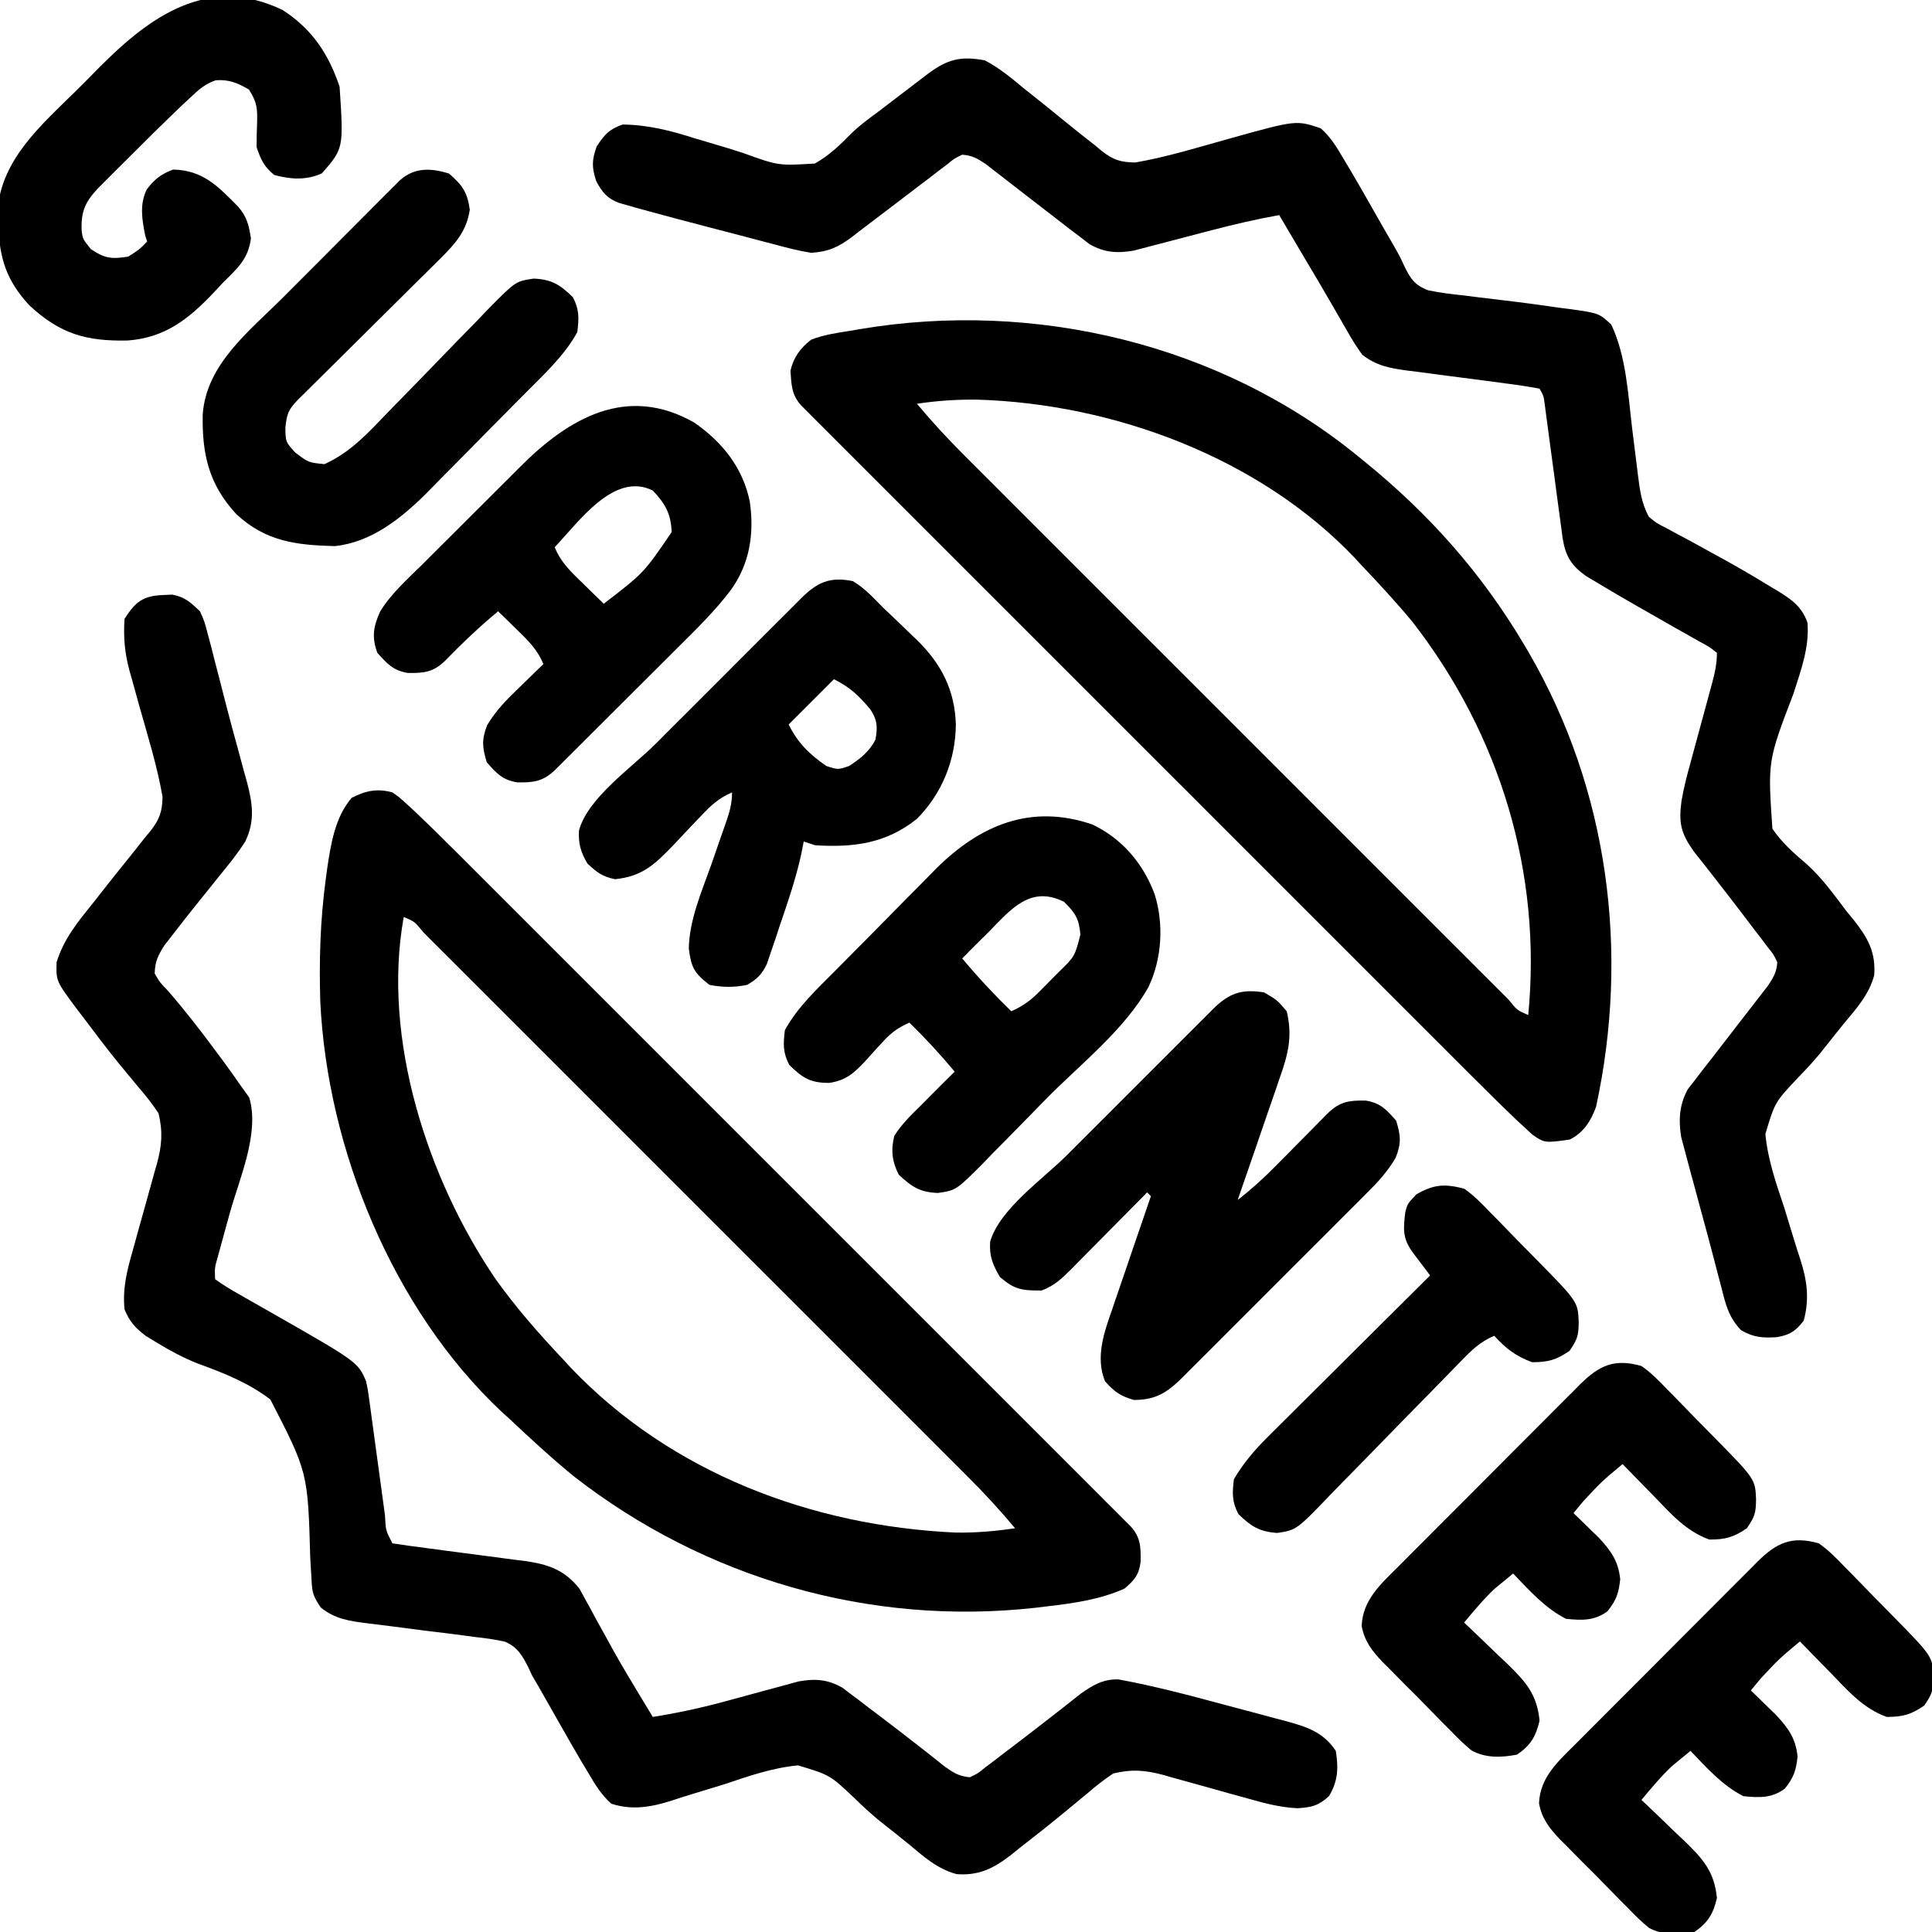 <svg height="512" width="512" xmlns="http://www.w3.org/2000/svg" version="1.1">
<path transform="translate(43.312,157.688)" fill="#000000" d="M0 0 C0.759 -0.037 1.519 -0.075 2.301 -0.113 C5.674 0.488 7.211 1.972 9.688 4.312 C10.894 7.048 10.894 7.048 11.715 10.203 C12.03 11.377 12.344 12.55 12.668 13.759 C12.984 15.014 13.3 16.269 13.625 17.562 C13.963 18.864 14.303 20.165 14.644 21.466 C15.336 24.118 16.017 26.772 16.69 29.429 C17.615 33.061 18.604 36.673 19.605 40.285 C20.176 42.398 20.745 44.511 21.312 46.625 C21.584 47.589 21.856 48.553 22.136 49.546 C23.629 55.296 24.316 59.832 21.688 65.312 C19.715 68.418 17.467 71.23 15.125 74.062 C13.859 75.644 12.593 77.226 11.328 78.809 C10.709 79.574 10.089 80.34 9.451 81.128 C7.053 84.099 4.701 87.098 2.375 90.125 C1.678 91.018 0.98 91.912 0.262 92.832 C-1.435 95.506 -2.252 97.14 -2.312 100.312 C-0.943 102.676 -0.943 102.676 1.25 104.938 C5.776 110.162 9.959 115.562 14.062 121.125 C14.669 121.937 15.276 122.75 15.901 123.586 C17.535 125.804 19.118 128.049 20.688 130.312 C21.36 131.244 22.033 132.176 22.727 133.137 C25.579 142.563 20.143 154.575 17.562 163.875 C17.003 165.903 16.444 167.931 15.891 169.96 C15.395 171.777 14.893 173.593 14.39 175.408 C13.57 178.301 13.57 178.301 13.688 181.312 C15.677 182.739 17.586 183.928 19.715 185.113 C20.337 185.472 20.96 185.831 21.601 186.201 C23.603 187.353 25.613 188.489 27.625 189.625 C51.483 203.227 51.483 203.227 53.688 208.312 C54.149 210.381 54.149 210.381 54.449 212.606 C54.625 213.862 54.625 213.862 54.803 215.144 C54.921 216.039 55.039 216.933 55.16 217.855 C55.288 218.78 55.416 219.704 55.548 220.656 C55.955 223.603 56.353 226.551 56.75 229.5 C57.151 232.459 57.554 235.418 57.963 238.376 C58.216 240.216 58.466 242.057 58.711 243.898 C58.915 247.936 58.915 247.936 60.688 251.312 C63.711 251.781 66.727 252.197 69.762 252.582 C71.645 252.833 73.529 253.085 75.412 253.338 C78.389 253.733 81.366 254.124 84.345 254.502 C87.215 254.869 90.082 255.255 92.949 255.645 C93.834 255.752 94.718 255.859 95.63 255.97 C101.788 256.828 106.382 258.298 110.327 263.456 C110.948 264.601 110.948 264.601 111.582 265.77 C112.059 266.628 112.535 267.487 113.026 268.372 C113.513 269.281 113.999 270.189 114.5 271.125 C115.542 273.011 116.585 274.897 117.629 276.781 C118.141 277.713 118.653 278.645 119.18 279.605 C121.347 283.498 123.628 287.316 125.938 291.125 C126.32 291.758 126.703 292.392 127.097 293.044 C127.958 294.468 128.823 295.891 129.688 297.312 C135.996 296.323 142.167 294.993 148.332 293.332 C149.328 293.065 149.328 293.065 150.344 292.792 C153.097 292.051 155.848 291.306 158.594 290.545 C160.629 289.984 162.668 289.438 164.707 288.895 C165.904 288.567 167.102 288.239 168.335 287.902 C172.756 287.125 175.96 287.347 179.906 289.552 C180.588 290.07 181.27 290.588 181.973 291.121 C182.745 291.699 183.517 292.277 184.312 292.872 C185.117 293.492 185.921 294.112 186.75 294.75 C187.585 295.378 188.419 296.006 189.28 296.653 C193.108 299.542 196.903 302.473 200.68 305.43 C201.269 305.889 201.858 306.349 202.465 306.823 C204.024 308.046 205.573 309.282 207.121 310.52 C209.566 312.227 210.78 313.001 213.688 313.312 C215.775 312.326 215.775 312.326 217.777 310.699 C218.556 310.115 219.334 309.531 220.136 308.929 C221.368 307.974 221.368 307.974 222.625 307 C223.469 306.362 224.314 305.724 225.184 305.067 C229.033 302.152 232.847 299.193 236.652 296.223 C237.236 295.769 237.819 295.315 238.42 294.847 C239.962 293.641 241.493 292.423 243.023 291.203 C246.283 288.89 248.99 287.276 253.065 287.364 C262.444 289.092 271.633 291.513 280.835 293.998 C283.641 294.754 286.45 295.496 289.26 296.236 C291.058 296.718 292.855 297.2 294.652 297.684 C295.902 298.012 295.902 298.012 297.178 298.347 C302.853 299.897 307.291 301.218 310.688 306.312 C311.422 310.873 311.28 314.332 308.875 318.312 C306.087 320.861 304.293 321.274 300.547 321.514 C296.08 321.281 292.217 320.318 287.938 319.09 C286.26 318.629 284.583 318.169 282.906 317.709 C280.292 316.98 277.678 316.247 275.066 315.51 C272.526 314.796 269.982 314.098 267.438 313.402 C266.278 313.066 266.278 313.066 265.095 312.724 C260.298 311.421 256.629 311.108 251.688 312.312 C249.237 313.97 247.146 315.572 244.938 317.5 C243.628 318.585 242.317 319.667 241.004 320.746 C239.964 321.608 239.964 321.608 238.903 322.488 C234.945 325.748 230.936 328.931 226.875 332.062 C226.112 332.683 225.348 333.303 224.562 333.942 C219.91 337.489 216.165 339.396 210.221 338.979 C205.161 337.647 201.507 334.37 197.562 331.062 C194.962 328.968 192.359 326.88 189.73 324.822 C187.421 322.918 185.339 321.008 183.214 318.919 C176.616 312.689 176.616 312.689 168.164 310.155 C161.436 310.789 155.12 312.975 148.75 315.125 C145.888 316.02 143.021 316.893 140.149 317.752 C138.376 318.289 136.609 318.851 134.853 319.441 C129.414 321.183 124.254 322.137 118.688 320.312 C116.078 317.96 114.452 315.338 112.688 312.312 C111.804 310.845 111.804 310.845 110.902 309.348 C108.936 306.024 107.025 302.674 105.125 299.312 C103.833 297.041 102.54 294.77 101.246 292.5 C100.682 291.504 100.118 290.507 99.537 289.48 C98.927 288.435 98.316 287.39 97.688 286.312 C97.208 285.279 97.208 285.279 96.718 284.225 C95.088 281.034 93.872 278.824 90.503 277.37 C87.772 276.764 85.095 276.401 82.312 276.105 C81.31 275.969 80.308 275.832 79.276 275.691 C76.083 275.26 72.887 274.878 69.688 274.5 C66.49 274.096 63.294 273.682 60.099 273.256 C58.114 272.994 56.128 272.746 54.139 272.514 C49.367 271.912 45.549 271.421 41.688 268.312 C39.643 265.245 39.419 264.407 39.246 260.911 C39.192 260.022 39.138 259.132 39.083 258.216 C39.026 257.254 38.969 256.292 38.91 255.301 C38.279 232.502 38.279 232.502 28.346 213.202 C22.574 208.779 15.973 206.153 9.167 203.696 C5.375 202.188 1.988 200.39 -1.492 198.277 C-2.539 197.643 -3.585 197.009 -4.664 196.355 C-7.54 194.137 -8.902 192.652 -10.312 189.312 C-10.874 183.692 -9.623 178.904 -8.09 173.562 C-7.629 171.885 -7.169 170.208 -6.709 168.531 C-5.98 165.917 -5.247 163.303 -4.51 160.691 C-3.796 158.151 -3.098 155.607 -2.402 153.062 C-2.178 152.289 -1.955 151.516 -1.724 150.72 C-0.421 145.923 -0.108 142.254 -1.312 137.312 C-2.97 134.862 -4.571 132.771 -6.5 130.562 C-7.586 129.259 -8.67 127.953 -9.75 126.645 C-10.325 125.952 -10.9 125.259 -11.492 124.545 C-14.768 120.527 -17.893 116.399 -21 112.25 C-21.918 111.055 -21.918 111.055 -22.854 109.835 C-28.455 102.32 -28.455 102.32 -28.312 97.312 C-26.424 91.188 -22.801 86.749 -18.812 81.812 C-17.56 80.221 -16.309 78.628 -15.059 77.035 C-13.24 74.734 -11.416 72.44 -9.567 70.164 C-7.981 68.209 -6.426 66.232 -4.875 64.25 C-4.397 63.68 -3.919 63.11 -3.426 62.523 C-0.999 59.373 -0.315 57.433 -0.242 53.445 C-1.684 45.166 -4.249 37.032 -6.522 28.948 C-7.15 26.706 -7.765 24.461 -8.379 22.215 C-8.573 21.541 -8.766 20.866 -8.966 20.172 C-10.273 15.361 -10.631 11.25 -10.312 6.312 C-7.391 1.736 -5.342 0.171 0 0 Z"></path>
<path transform="translate(261,16)" fill="#000000" d="M0 0 C3.784 1.982 6.922 4.577 10.188 7.312 C12.03 8.776 13.872 10.24 15.715 11.703 C17.478 13.133 19.24 14.565 21 16 C23.727 18.219 26.475 20.404 29.25 22.562 C29.808 23.033 30.367 23.503 30.942 23.988 C34.027 26.375 35.917 26.999 39.828 27.066 C48.279 25.612 56.608 23.022 64.862 20.715 C82.496 15.81 82.496 15.81 89 18 C91.627 20.312 93.246 22.993 95 26 C95.589 26.978 96.179 27.957 96.786 28.965 C98.751 32.288 100.663 35.638 102.562 39 C104.47 42.355 106.38 45.707 108.325 49.04 C110 52 110 52 111.154 54.512 C112.806 57.88 113.912 59.592 117.499 60.936 C120.688 61.595 123.823 61.988 127.062 62.312 C128.213 62.459 129.364 62.605 130.55 62.756 C132.899 63.054 135.251 63.338 137.604 63.607 C142.519 64.176 147.415 64.857 152.312 65.562 C153.123 65.665 153.933 65.768 154.768 65.874 C162.715 66.978 162.715 66.978 166 70 C170.021 78.556 170.428 88.46 171.562 97.75 C171.874 100.278 172.188 102.805 172.51 105.332 C172.709 106.895 172.902 108.459 173.088 110.023 C173.586 113.945 174.052 117.529 176 121 C178.084 122.693 178.084 122.693 180.664 123.98 C181.614 124.5 182.565 125.019 183.544 125.555 C184.561 126.094 185.577 126.632 186.625 127.188 C188.718 128.335 190.809 129.484 192.898 130.637 C194.449 131.486 194.449 131.486 196.03 132.353 C200.161 134.644 204.224 137.03 208.25 139.5 C208.898 139.884 209.546 140.269 210.213 140.665 C213.946 142.977 216.506 144.816 218 149 C218.549 155.559 216.225 161.759 214.258 167.91 C207.466 185.667 207.466 185.667 208.707 203.633 C211.244 207.317 214.441 210.191 217.853 213.057 C221.896 216.715 225.037 221.101 228.312 225.438 C229.307 226.646 229.307 226.646 230.322 227.88 C234.02 232.6 236.141 236.369 235.682 242.48 C234.316 247.525 231.056 251.182 227.75 255.125 C225.655 257.725 223.568 260.329 221.509 262.958 C219.605 265.266 217.696 267.348 215.606 269.474 C209.377 276.072 209.377 276.072 206.843 284.524 C207.476 291.251 209.662 297.568 211.812 303.938 C212.707 306.799 213.58 309.666 214.439 312.539 C214.977 314.312 215.538 316.078 216.128 317.835 C217.911 323.398 218.555 328.277 217 334 C214.817 336.797 213.34 337.769 209.844 338.371 C206.001 338.582 203.81 338.46 200.395 336.52 C197.103 333.057 196.334 329.752 195.188 325.188 C194.95 324.294 194.712 323.401 194.467 322.48 C193.934 320.467 193.409 318.451 192.892 316.434 C192.077 313.297 191.232 310.171 190.374 307.046 C189.613 304.266 188.865 301.482 188.12 298.698 C187.751 297.324 187.377 295.952 187.001 294.58 C186.468 292.633 185.954 290.68 185.441 288.727 C185.139 287.598 184.837 286.47 184.526 285.307 C183.799 280.737 184.046 276.746 186.285 272.648 C186.872 271.898 187.458 271.148 188.062 270.375 C188.766 269.453 189.47 268.532 190.195 267.582 C191.13 266.388 192.065 265.194 193 264 C195.084 261.313 197.162 258.622 199.234 255.926 C200.691 254.032 202.156 252.144 203.627 250.261 C204.306 249.382 204.984 248.503 205.684 247.598 C206.298 246.809 206.912 246.02 207.545 245.207 C209.002 242.997 209.827 241.639 210 239 C209.014 236.912 209.014 236.912 207.387 234.91 C206.802 234.132 206.218 233.353 205.616 232.551 C204.661 231.319 204.661 231.319 203.688 230.062 C203.05 229.218 202.412 228.374 201.755 227.503 C198.84 223.655 195.881 219.841 192.91 216.035 C192.456 215.452 192.002 214.868 191.534 214.267 C190.329 212.726 189.11 211.195 187.891 209.664 C184.466 204.838 183.809 202.099 184.626 196.191 C185.223 192.694 186.121 189.304 187.066 185.887 C187.265 185.15 187.463 184.414 187.667 183.656 C188.294 181.332 188.928 179.009 189.562 176.688 C190.2 174.348 190.837 172.007 191.468 169.666 C191.86 168.216 192.255 166.767 192.653 165.319 C193.429 162.449 194 159.989 194 157 C191.938 155.384 191.938 155.384 189.207 153.926 C188.19 153.344 187.172 152.763 186.124 152.164 C185.031 151.553 183.938 150.942 182.812 150.312 C180.606 149.052 178.401 147.79 176.195 146.527 C175.127 145.92 174.059 145.313 172.958 144.687 C169.342 142.625 165.749 140.53 162.188 138.375 C160.755 137.52 160.755 137.52 159.293 136.648 C155.39 133.842 153.921 131.438 153.125 126.722 C152.881 124.98 152.65 123.237 152.43 121.492 C152.303 120.57 152.177 119.649 152.046 118.699 C151.644 115.759 151.259 112.817 150.875 109.875 C150.481 106.926 150.083 103.978 149.682 101.03 C149.434 99.196 149.19 97.362 148.951 95.528 C148.841 94.7 148.73 93.872 148.617 93.019 C148.521 92.289 148.426 91.56 148.328 90.808 C148.07 88.907 148.07 88.907 147 87 C143.953 86.428 140.963 85.979 137.891 85.598 C136.003 85.344 134.115 85.091 132.227 84.838 C129.24 84.449 126.254 84.063 123.267 83.68 C120.39 83.308 117.515 82.922 114.641 82.535 C113.751 82.426 112.861 82.316 111.944 82.203 C107.332 81.578 103.77 80.944 100 78 C98.503 75.904 97.245 73.923 96 71.688 C95.231 70.357 94.461 69.026 93.691 67.695 C93.061 66.592 93.061 66.592 92.418 65.466 C89.64 60.636 86.779 55.855 83.938 51.062 C82.8 49.137 81.663 47.211 80.527 45.285 C80.04 44.459 79.553 43.633 79.051 42.781 C78.704 42.194 78.357 41.606 78 41 C72.012 42.076 66.12 43.444 60.234 44.98 C59.547 45.159 58.86 45.337 58.152 45.52 C55.292 46.262 52.431 47.006 49.575 47.767 C47.464 48.328 45.35 48.874 43.234 49.418 C41.989 49.746 40.743 50.073 39.46 50.411 C35.033 51.165 31.671 50.953 27.746 48.715 C26.603 47.835 26.603 47.835 25.438 46.938 C24.507 46.234 23.576 45.53 22.617 44.805 C21.41 43.871 20.205 42.936 19 42 C16.311 39.918 13.62 37.839 10.924 35.766 C9.031 34.308 7.144 32.844 5.261 31.373 C4.382 30.694 3.503 30.016 2.598 29.316 C1.809 28.702 1.02 28.088 0.207 27.455 C-2.001 25.999 -3.364 25.177 -6 25 C-8.055 25.97 -8.055 25.97 -10.02 27.578 C-10.788 28.157 -11.556 28.737 -12.347 29.333 C-13.161 29.966 -13.974 30.598 -14.812 31.25 C-15.653 31.884 -16.493 32.519 -17.358 33.173 C-19.914 35.104 -22.459 37.05 -25 39 C-27.761 41.117 -30.533 43.22 -33.312 45.312 C-33.903 45.774 -34.494 46.235 -35.103 46.71 C-38.805 49.497 -41.393 50.68 -46 51 C-49.277 50.499 -52.441 49.658 -55.641 48.797 C-57.024 48.439 -57.024 48.439 -58.435 48.074 C-61.377 47.311 -64.313 46.53 -67.25 45.75 C-69.209 45.24 -71.169 44.731 -73.129 44.223 C-78.427 42.842 -83.722 41.456 -89 40 C-90.37 39.626 -90.37 39.626 -91.767 39.244 C-92.661 38.989 -93.555 38.735 -94.476 38.474 C-95.282 38.247 -96.089 38.02 -96.92 37.786 C-100.105 36.583 -101.416 34.962 -103 32 C-104.193 28.26 -104.188 26.531 -102.875 22.812 C-100.71 19.564 -99.679 18.331 -96 17 C-89.35 17.069 -83.232 18.613 -76.949 20.637 C-75.265 21.138 -73.579 21.636 -71.893 22.131 C-69.281 22.902 -66.682 23.689 -64.094 24.537 C-54.701 27.929 -54.701 27.929 -45.056 27.335 C-41.339 25.263 -38.402 22.446 -35.442 19.421 C-33.223 17.235 -30.745 15.44 -28.242 13.594 C-27.35 12.913 -26.458 12.232 -25.539 11.531 C-24.66 10.861 -23.781 10.191 -22.875 9.5 C-21.957 8.799 -21.039 8.098 -20.094 7.375 C-19.215 6.705 -18.335 6.034 -17.43 5.344 C-16.648 4.748 -15.867 4.151 -15.062 3.537 C-9.9 -0.311 -6.361 -1.205 0 0 Z"></path>
<path transform="translate(360,121)" fill="#000000" d="M0 0 C0.524 0.424 1.048 0.848 1.588 1.285 C18.723 15.193 32.776 31.003 44 50 C44.374 50.632 44.747 51.264 45.132 51.916 C66.292 88.342 71.861 131.356 62.977 172.301 C61.609 176.08 59.659 179.171 56 181 C49.338 181.919 49.338 181.919 46.109 179.701 C45.49 179.13 44.872 178.558 44.235 177.969 C43.539 177.33 42.844 176.691 42.128 176.033 C38.667 172.727 35.249 169.386 31.87 165.997 C31.092 165.22 30.314 164.444 29.512 163.644 C26.925 161.061 24.342 158.474 21.758 155.887 C19.897 154.027 18.035 152.168 16.173 150.308 C11.655 145.794 7.139 141.277 2.624 136.759 C-1.044 133.089 -4.713 129.42 -8.382 125.751 C-8.906 125.228 -9.429 124.705 -9.968 124.166 C-11.031 123.104 -12.094 122.041 -13.157 120.979 C-23.106 111.033 -33.051 101.083 -42.996 91.133 C-51.533 82.592 -60.073 74.053 -68.615 65.516 C-78.54 55.596 -88.463 45.675 -98.384 35.751 C-99.441 34.694 -100.498 33.637 -101.554 32.58 C-102.074 32.06 -102.594 31.539 -103.13 31.004 C-106.798 27.335 -110.467 23.667 -114.137 20 C-119.068 15.071 -123.997 10.141 -128.923 5.208 C-130.736 3.394 -132.55 1.581 -134.365 -0.232 C-136.831 -2.696 -139.295 -5.163 -141.758 -7.631 C-142.485 -8.356 -143.212 -9.081 -143.961 -9.828 C-144.617 -10.486 -145.272 -11.144 -145.948 -11.822 C-146.517 -12.391 -147.086 -12.961 -147.673 -13.548 C-150.252 -16.371 -150.245 -19.006 -150.523 -22.734 C-149.686 -26.36 -147.895 -28.774 -145 -31 C-141.672 -32.256 -138.322 -32.791 -134.812 -33.312 C-133.917 -33.468 -133.022 -33.623 -132.1 -33.783 C-85.833 -41.567 -36.542 -29.902 0 0 Z M-117 -14 C-113 -9.206 -108.823 -4.679 -104.401 -0.274 C-103.763 0.365 -103.126 1.004 -102.469 1.662 C-100.351 3.785 -98.228 5.904 -96.106 8.023 C-94.58 9.551 -93.053 11.079 -91.527 12.608 C-87.396 16.744 -83.261 20.877 -79.126 25.009 C-74.799 29.333 -70.475 33.659 -66.15 37.985 C-58.895 45.242 -51.638 52.497 -44.379 59.751 C-35.976 68.149 -27.576 76.55 -19.178 84.954 C-11.971 92.166 -4.761 99.376 2.45 106.585 C6.758 110.892 11.066 115.199 15.372 119.509 C19.414 123.553 23.458 127.595 27.504 131.636 C28.993 133.123 30.481 134.612 31.968 136.101 C33.989 138.124 36.012 140.144 38.036 142.163 C38.632 142.761 39.228 143.359 39.842 143.976 C42.059 146.728 42.059 146.728 45 148 C48.654 110.322 37.548 73.727 14.355 43.844 C10.1 38.706 5.598 33.831 1 29 C0.111 28.031 0.111 28.031 -0.797 27.043 C-26.09 0.31 -64.812 -13.996 -100.969 -15.09 C-106.411 -15.157 -111.619 -14.812 -117 -14 Z"></path>
<path transform="translate(104,210)" fill="#000000" d="M0 0 C1.873 1.317 1.873 1.317 3.754 3.043 C4.451 3.68 5.147 4.317 5.866 4.974 C9.337 8.269 12.751 11.614 16.13 15.003 C16.908 15.78 17.686 16.556 18.488 17.356 C21.075 19.939 23.658 22.526 26.242 25.113 C28.103 26.973 29.965 28.832 31.827 30.692 C36.345 35.206 40.861 39.723 45.376 44.241 C49.044 47.911 52.713 51.58 56.382 55.249 C56.906 55.772 57.429 56.295 57.968 56.834 C59.031 57.896 60.094 58.959 61.157 60.021 C71.106 69.967 81.051 79.917 90.996 89.867 C99.533 98.408 108.073 106.947 116.615 115.484 C126.54 125.404 136.463 135.325 146.384 145.249 C147.441 146.306 148.498 147.363 149.554 148.42 C150.074 148.94 150.594 149.461 151.13 149.996 C154.798 153.665 158.467 157.333 162.137 161 C167.068 165.929 171.997 170.859 176.923 175.792 C178.736 177.606 180.55 179.419 182.365 181.232 C184.831 183.696 187.295 186.163 189.758 188.631 C190.485 189.356 191.212 190.081 191.961 190.828 C192.617 191.486 193.272 192.144 193.948 192.822 C194.517 193.391 195.086 193.961 195.673 194.548 C198.307 197.431 198.349 200.132 198.266 203.969 C197.817 207.396 196.605 208.776 194 211 C187.506 213.894 180.628 214.86 173.625 215.688 C172.574 215.813 171.524 215.939 170.441 216.069 C126.599 220.975 82.799 208.32 48 181.188 C42.11 176.367 36.543 171.211 31 166 C30.313 165.379 29.626 164.757 28.918 164.117 C0.079 137.039 -17.248 94.518 -19.124 55.41 C-19.448 44.565 -19.136 33.883 -17.688 23.125 C-17.57 22.241 -17.452 21.357 -17.331 20.446 C-16.339 13.787 -15.275 6.665 -10.812 1.438 C-7.083 -0.469 -4.027 -1.111 0 0 Z M3 33 C-2.848 65.164 9.303 102.444 27.275 128.875 C32.617 136.379 38.681 143.309 45 150 C45.733 150.798 46.467 151.596 47.223 152.418 C73.894 180.425 111.277 194.427 149.363 196.152 C154.659 196.218 159.765 195.79 165 195 C161 190.206 156.823 185.679 152.401 181.274 C151.763 180.635 151.126 179.996 150.469 179.338 C148.351 177.215 146.228 175.096 144.106 172.977 C142.58 171.449 141.053 169.921 139.527 168.392 C135.396 164.256 131.261 160.123 127.126 155.991 C122.799 151.667 118.475 147.341 114.15 143.015 C106.895 135.758 99.638 128.503 92.379 121.249 C83.976 112.851 75.576 104.45 67.178 96.046 C59.971 88.834 52.761 81.624 45.55 74.415 C41.242 70.108 36.934 65.801 32.628 61.491 C28.586 57.447 24.542 53.405 20.496 49.364 C19.007 47.877 17.519 46.388 16.032 44.899 C14.011 42.876 11.988 40.856 9.964 38.837 C9.368 38.239 8.772 37.641 8.158 37.024 C5.941 34.272 5.941 34.272 3 33 Z"></path>
<path transform="translate(335,263)" fill="#000000" d="M0 0 C3.438 2 3.438 2 6 5 C7.609 11.783 6.33 16.501 4.035 22.969 C3.723 23.89 3.411 24.811 3.089 25.759 C2.096 28.679 1.08 31.589 0.062 34.5 C-0.618 36.486 -1.297 38.473 -1.975 40.461 C-3.632 45.313 -5.311 50.158 -7 55 C-3.409 52.224 -0.175 49.281 3.012 46.051 C3.934 45.121 4.856 44.191 5.807 43.232 C6.767 42.259 7.728 41.286 8.688 40.312 C10.584 38.389 12.485 36.469 14.387 34.551 C15.224 33.702 16.062 32.853 16.925 31.978 C20.112 28.941 22.477 28.588 26.895 28.66 C30.831 29.296 32.384 31.002 35 34 C36.216 37.933 36.397 40.017 34.851 43.844 C32.757 47.415 30.243 50.178 27.323 53.065 C26.755 53.639 26.187 54.212 25.602 54.802 C23.734 56.683 21.856 58.553 19.977 60.422 C18.67 61.731 17.363 63.04 16.057 64.35 C13.323 67.088 10.584 69.821 7.841 72.55 C4.328 76.046 0.829 79.555 -2.667 83.069 C-5.36 85.773 -8.061 88.47 -10.764 91.165 C-12.057 92.456 -13.348 93.75 -14.636 95.045 C-16.438 96.855 -18.25 98.655 -20.064 100.452 C-20.593 100.987 -21.122 101.522 -21.667 102.074 C-25.757 106.094 -28.732 108 -34.5 108 C-38.057 106.984 -39.715 105.826 -42.152 103.059 C-44.805 96.617 -42.326 89.881 -40.156 83.688 C-39.868 82.833 -39.579 81.979 -39.282 81.099 C-38.366 78.395 -37.433 75.698 -36.5 73 C-35.873 71.158 -35.246 69.315 -34.621 67.473 C-33.093 62.977 -31.551 58.487 -30 54 C-30.33 53.67 -30.66 53.34 -31 53 C-31.706 53.717 -32.412 54.433 -33.14 55.171 C-35.766 57.834 -38.399 60.49 -41.034 63.144 C-42.173 64.293 -43.309 65.443 -44.444 66.595 C-46.078 68.253 -47.718 69.904 -49.359 71.555 C-49.864 72.069 -50.368 72.584 -50.888 73.114 C-53.399 75.626 -55.611 77.819 -59 79 C-64.164 79 -66.037 78.822 -70 75.438 C-71.914 72.147 -72.881 69.876 -72.594 66.037 C-70.08 57.419 -58.666 49.521 -52.355 43.223 C-51.137 42.004 -49.919 40.784 -48.701 39.565 C-46.163 37.026 -43.624 34.489 -41.083 31.953 C-37.824 28.699 -34.569 25.441 -31.315 22.181 C-28.807 19.67 -26.298 17.161 -23.787 14.653 C-22.585 13.452 -21.384 12.25 -20.183 11.047 C-18.513 9.374 -16.839 7.704 -15.165 6.035 C-14.669 5.537 -14.173 5.039 -13.661 4.526 C-9.361 0.253 -6.111 -0.975 0 0 Z"></path>
<path transform="translate(226,154)" fill="#000000" d="M0 0 C3.125 1.845 5.468 4.423 8 7 C9.156 8.103 10.316 9.203 11.477 10.301 C12.736 11.512 13.994 12.724 15.25 13.938 C15.853 14.51 16.456 15.083 17.077 15.672 C23.514 22.03 27.057 28.948 27.312 38.062 C27.199 47.507 23.668 56.256 17 63 C8.816 69.534 0.244 70.644 -10 70 C-10.99 69.67 -11.98 69.34 -13 69 C-13.24 70.209 -13.48 71.418 -13.727 72.664 C-15.15 79.052 -17.256 85.19 -19.375 91.375 C-19.762 92.549 -20.148 93.724 -20.547 94.934 C-20.931 96.056 -21.315 97.179 -21.711 98.336 C-22.054 99.352 -22.398 100.368 -22.751 101.416 C-24.133 104.275 -25.285 105.407 -28 107 C-31.427 107.719 -34.564 107.666 -38 107 C-42.051 103.84 -42.825 102.396 -43.461 97.332 C-43.297 89.656 -40.035 82.288 -37.5 75.125 C-36.711 72.864 -35.926 70.601 -35.146 68.337 C-34.662 66.936 -34.173 65.537 -33.677 64.14 C-32.681 61.283 -32 59.052 -32 56 C-35.53 57.491 -37.658 59.498 -40.266 62.281 C-41.478 63.544 -41.478 63.544 -42.715 64.832 C-44.398 66.603 -46.072 68.382 -47.738 70.168 C-52.631 75.231 -55.886 78.259 -63 79 C-66.39 78.307 -67.768 77.213 -70.312 74.875 C-72.085 71.854 -72.773 69.595 -72.559 66.072 C-70.242 57.482 -58.608 49.463 -52.355 43.223 C-51.137 42.004 -49.919 40.784 -48.701 39.565 C-46.163 37.026 -43.624 34.489 -41.083 31.953 C-37.824 28.699 -34.569 25.441 -31.315 22.181 C-28.807 19.67 -26.298 17.161 -23.787 14.653 C-22.585 13.452 -21.384 12.25 -20.183 11.047 C-18.513 9.374 -16.839 7.704 -15.165 6.035 C-14.669 5.537 -14.173 5.039 -13.661 4.526 C-9.424 0.314 -6.052 -1.232 0 0 Z M-5 26 C-8.96 29.96 -12.92 33.92 -17 38 C-14.529 42.942 -11.528 45.88 -7 49 C-3.912 50.001 -3.912 50.001 -1 49 C1.909 47.133 4.427 45.147 6 42 C6.634 38.673 6.493 36.729 4.578 33.898 C1.508 30.29 -0.69 28.155 -5 26 Z"></path>
<path transform="translate(184,112)" fill="#000000" d="M0 0 C7.477 5.191 12.892 11.979 14.719 21.008 C15.918 29.501 14.688 37.487 9.57 44.506 C5.4 49.985 0.519 54.75 -4.359 59.59 C-5.355 60.585 -6.351 61.58 -7.346 62.575 C-9.417 64.645 -11.492 66.711 -13.569 68.775 C-16.233 71.421 -18.89 74.075 -21.545 76.731 C-23.593 78.779 -25.644 80.824 -27.696 82.868 C-28.677 83.847 -29.658 84.826 -30.638 85.805 C-32.002 87.167 -33.37 88.525 -34.737 89.883 C-35.514 90.656 -36.291 91.429 -37.091 92.225 C-40.192 95.108 -42.66 95.409 -46.895 95.34 C-50.831 94.704 -52.384 92.998 -55 90 C-56.2 86.117 -56.39 84.004 -54.914 80.207 C-52.536 76.223 -49.646 73.317 -46.312 70.125 C-45.403 69.236 -45.403 69.236 -44.475 68.328 C-42.99 66.878 -41.496 65.438 -40 64 C-41.587 60.097 -44.134 57.665 -47.125 54.75 C-48.035 53.858 -48.945 52.966 -49.883 52.047 C-50.581 51.371 -51.28 50.696 -52 50 C-56.982 54.134 -61.567 58.505 -66.082 63.145 C-69.163 66.125 -71.612 66.406 -75.895 66.344 C-79.785 65.709 -81.392 63.927 -84 61 C-85.525 56.874 -85.064 54.064 -83.272 50.088 C-80.364 45.314 -76.1 41.553 -72.145 37.648 C-71.158 36.662 -70.173 35.675 -69.188 34.688 C-67.127 32.626 -65.06 30.57 -62.987 28.521 C-60.347 25.909 -57.723 23.282 -55.103 20.65 C-53.071 18.611 -51.032 16.579 -48.99 14.55 C-48.021 13.585 -47.053 12.618 -46.088 11.649 C-33.215 -1.252 -17.79 -10.17 0 0 Z M-37 33 C-35.39 37.074 -32.462 39.765 -29.375 42.75 C-28.859 43.257 -28.344 43.763 -27.812 44.285 C-26.546 45.528 -25.274 46.765 -24 48 C-13.354 39.806 -13.354 39.806 -6 29 C-6.208 24.122 -7.677 21.524 -11 18 C-21.311 12.845 -30.765 26.535 -37 33 Z"></path>
<path transform="translate(289.5,218.5)" fill="#000000" d="M0 0 C7.907 3.78 13.467 10.345 16.5 18.5 C18.976 26.43 18.419 35.62 14.852 43.085 C8.582 54.287 -2.988 63.356 -11.96 72.42 C-13.953 74.435 -15.935 76.46 -17.909 78.492 C-20.773 81.441 -23.664 84.36 -26.559 87.277 C-27.436 88.188 -28.313 89.098 -29.217 90.036 C-36.138 96.934 -36.138 96.934 -40.946 97.651 C-45.783 97.446 -47.859 96.028 -51.312 92.812 C-53.109 89.314 -53.443 86.263 -52.5 82.5 C-50.557 79.431 -48.095 77.025 -45.5 74.5 C-44.685 73.674 -43.871 72.847 -43.031 71.996 C-40.871 69.812 -38.694 67.649 -36.5 65.5 C-40.305 60.94 -44.25 56.649 -48.5 52.5 C-51.41 53.802 -53.33 55.134 -55.453 57.504 C-55.991 58.079 -56.528 58.655 -57.082 59.248 C-58.189 60.452 -59.285 61.666 -60.371 62.889 C-63.315 66.004 -65.42 67.849 -69.746 68.477 C-74.777 68.508 -76.791 67.15 -80.312 63.75 C-82.052 60.453 -81.944 58.179 -81.5 54.5 C-78.081 48.271 -72.87 43.51 -67.906 38.5 C-67.439 38.028 -66.973 37.555 -66.492 37.068 C-64.019 34.566 -61.542 32.07 -59.059 29.578 C-56.521 27.03 -54.003 24.464 -51.489 21.893 C-49.529 19.895 -47.556 17.912 -45.579 15.932 C-44.198 14.542 -42.831 13.138 -41.465 11.734 C-29.713 0.063 -16.26 -5.553 0 0 Z M-27.5 28.5 C-28.223 29.212 -28.946 29.923 -29.691 30.656 C-31.312 32.254 -32.914 33.867 -34.5 35.5 C-30.384 40.419 -26.096 45.026 -21.5 49.5 C-18.603 48.189 -16.537 46.785 -14.301 44.531 C-13.447 43.675 -13.447 43.675 -12.576 42.801 C-11.994 42.207 -11.412 41.612 -10.812 41 C-10.219 40.406 -9.625 39.811 -9.014 39.199 C-4.663 34.966 -4.663 34.966 -3.188 29.188 C-3.549 24.925 -4.52 23.48 -7.5 20.5 C-16.413 16.043 -21.604 22.461 -27.5 28.5 Z"></path>
<path transform="translate(119,46)" fill="#000000" d="M0 0 C3.542 3.099 4.844 4.887 5.5 9.562 C4.67 15.266 1.645 18.605 -2.364 22.575 C-3.241 23.449 -4.119 24.323 -5.023 25.224 C-5.976 26.163 -6.929 27.103 -7.883 28.043 C-8.863 29.017 -9.843 29.992 -10.822 30.967 C-13.392 33.523 -15.967 36.074 -18.544 38.623 C-22.677 42.713 -26.803 46.809 -30.926 50.909 C-32.367 52.339 -33.811 53.766 -35.255 55.193 C-36.126 56.058 -36.997 56.922 -37.895 57.813 C-39.051 58.956 -39.051 58.956 -40.23 60.123 C-42.65 62.689 -42.97 63.736 -43.375 67.312 C-43.313 71.107 -43.313 71.107 -40.812 73.875 C-37.267 76.588 -37.267 76.588 -33 77 C-25.972 73.807 -21.26 68.527 -15.973 63.02 C-15.017 62.04 -14.059 61.062 -13.101 60.084 C-9.056 55.958 -5.027 51.816 -1.018 47.655 C1.446 45.1 3.926 42.562 6.418 40.035 C7.813 38.609 9.189 37.164 10.565 35.719 C17.657 28.542 17.657 28.542 22.459 27.827 C27.291 28.063 29.411 29.466 32.812 32.75 C34.552 36.047 34.444 38.321 34 42 C30.581 48.229 25.37 52.99 20.406 58 C19.706 58.709 19.706 58.709 18.992 59.432 C16.519 61.934 14.042 64.43 11.559 66.922 C9.021 69.47 6.503 72.036 3.989 74.607 C2.029 76.605 0.056 78.588 -1.921 80.568 C-3.302 81.958 -4.669 83.362 -6.035 84.766 C-12.688 91.373 -20.636 97.754 -30.32 98.727 C-40.594 98.452 -48.595 97.489 -56.375 90.25 C-63.664 82.372 -65.488 74.35 -65.273 63.801 C-64.315 50.475 -52.891 41.734 -44.016 32.848 C-43.069 31.897 -42.122 30.947 -41.175 29.997 C-39.207 28.023 -37.237 26.051 -35.265 24.08 C-32.739 21.554 -30.22 19.021 -27.703 16.487 C-25.758 14.53 -23.807 12.578 -21.856 10.627 C-20.473 9.243 -19.095 7.853 -17.716 6.464 C-16.878 5.629 -16.04 4.794 -15.177 3.934 C-14.441 3.196 -13.705 2.459 -12.946 1.699 C-9.064 -1.69 -4.723 -1.479 0 0 Z"></path>
<path transform="translate(74.82,2.609)" fill="#000000" d="M0 0 C7.846 5.006 12.285 11.707 15.18 20.391 C16.247 36.721 16.247 36.721 10.492 43.328 C6.381 45.217 2.179 44.931 -2.133 43.766 C-4.87 41.535 -5.657 39.765 -6.82 36.391 C-6.826 34.369 -6.78 32.348 -6.695 30.328 C-6.602 26.162 -6.581 24.779 -8.82 21.141 C-11.825 19.388 -14.087 18.421 -17.608 18.656 C-20.54 19.63 -22.146 21.159 -24.402 23.266 C-25.277 24.08 -26.152 24.895 -27.054 25.735 C-31.697 30.192 -36.279 34.705 -40.82 39.266 C-41.769 40.211 -42.719 41.156 -43.668 42.102 C-44.564 42.999 -45.46 43.896 -46.383 44.82 C-47.591 46.031 -47.591 46.031 -48.824 47.265 C-52.234 50.896 -53.344 53.344 -53.195 58.383 C-52.902 60.707 -52.902 60.707 -50.758 63.391 C-47.058 65.91 -45.217 66.097 -40.82 65.391 C-37.912 63.533 -37.912 63.533 -35.82 61.391 C-35.985 60.896 -36.15 60.401 -36.32 59.891 C-37.17 55.642 -37.895 51.545 -35.914 47.574 C-33.899 44.894 -32.078 43.486 -28.945 42.328 C-21.006 42.487 -16.958 46.827 -11.641 52.234 C-9.332 54.969 -8.872 57.062 -8.32 60.578 C-9.05 66.14 -11.947 68.531 -15.82 72.391 C-17.013 73.673 -17.013 73.673 -18.23 74.98 C-24.873 81.972 -31.071 86.878 -40.957 87.629 C-52.018 87.86 -58.889 85.877 -67.027 78.324 C-73.138 71.735 -75.013 65.748 -75.258 56.891 C-75.318 55.581 -75.379 54.271 -75.441 52.922 C-74.381 39.596 -63.871 30.506 -54.928 21.716 C-52.7 19.52 -50.505 17.294 -48.312 15.062 C-34.873 1.578 -19.553 -9.349 0 0 Z"></path>
<path transform="translate(482,409)" fill="#000000" d="M0 0 C2.63 1.844 4.778 4.054 6.992 6.371 C7.624 7.009 8.255 7.646 8.906 8.303 C10.91 10.334 12.892 12.385 14.875 14.438 C16.23 15.814 17.587 17.19 18.945 18.564 C30.141 29.95 30.141 29.95 30.375 35.312 C30.322 38.942 30.086 39.874 27.938 43 C24.401 45.408 22.274 46 18 46 C11.713 43.745 7.664 39.001 3.125 34.312 C2.341 33.515 1.558 32.718 0.75 31.896 C-1.174 29.938 -3.09 27.972 -5 26 C-10.537 30.609 -10.537 30.609 -15.438 35.875 C-16.178 36.768 -16.178 36.768 -16.934 37.68 C-17.286 38.115 -17.637 38.551 -18 39 C-17.385 39.592 -16.77 40.183 -16.137 40.793 C-15.328 41.583 -14.52 42.373 -13.688 43.188 C-12.887 43.965 -12.086 44.742 -11.262 45.543 C-8.002 49.084 -6.142 51.674 -5.625 56.5 C-6.027 60.249 -6.66 62.074 -9 65 C-12.428 67.571 -15.84 67.43 -20 67 C-25.585 64.148 -29.708 59.488 -34 55 C-35.048 55.846 -36.088 56.703 -37.125 57.562 C-37.705 58.038 -38.285 58.514 -38.883 59.004 C-41.839 61.791 -44.4 64.882 -47 68 C-46.465 68.503 -45.93 69.007 -45.379 69.525 C-42.945 71.834 -40.535 74.167 -38.125 76.5 C-37.283 77.291 -36.441 78.083 -35.574 78.898 C-30.626 83.728 -27.681 87.009 -27 94 C-27.967 98.158 -29.375 100.583 -33 103 C-37.167 103.782 -41.252 103.957 -45.04 101.883 C-47.003 100.266 -48.749 98.56 -50.504 96.719 C-51.153 96.072 -51.803 95.425 -52.472 94.758 C-53.832 93.392 -55.18 92.012 -56.517 90.622 C-58.559 88.504 -60.643 86.435 -62.736 84.367 C-64.057 83.029 -65.376 81.688 -66.691 80.344 C-67.311 79.729 -67.931 79.114 -68.569 78.48 C-71.408 75.483 -73.357 73.031 -74.144 68.916 C-73.888 61.965 -69.026 57.729 -64.301 53.026 C-63.743 52.463 -63.185 51.9 -62.609 51.319 C-60.777 49.473 -58.938 47.635 -57.098 45.797 C-55.815 44.51 -54.532 43.223 -53.25 41.936 C-50.567 39.246 -47.881 36.56 -45.193 33.877 C-41.75 30.44 -38.319 26.992 -34.89 23.54 C-32.247 20.882 -29.597 18.232 -26.945 15.583 C-25.677 14.314 -24.411 13.043 -23.148 11.769 C-21.382 9.991 -19.606 8.222 -17.828 6.456 C-17.31 5.93 -16.792 5.405 -16.258 4.863 C-11.099 -0.222 -7.127 -2.012 0 0 Z"></path>
<path transform="translate(435,362)" fill="#000000" d="M0 0 C2.63 1.844 4.778 4.054 6.992 6.371 C7.624 7.009 8.255 7.646 8.906 8.303 C10.91 10.334 12.892 12.385 14.875 14.438 C16.23 15.814 17.587 17.19 18.945 18.564 C30.141 29.95 30.141 29.95 30.375 35.312 C30.322 38.942 30.086 39.874 27.938 43 C24.401 45.408 22.274 46 18 46 C11.713 43.745 7.664 39.001 3.125 34.312 C2.341 33.515 1.558 32.718 0.75 31.896 C-1.174 29.938 -3.09 27.972 -5 26 C-10.537 30.609 -10.537 30.609 -15.438 35.875 C-16.178 36.768 -16.178 36.768 -16.934 37.68 C-17.286 38.115 -17.637 38.551 -18 39 C-17.385 39.592 -16.77 40.183 -16.137 40.793 C-15.328 41.583 -14.52 42.373 -13.688 43.188 C-12.887 43.965 -12.086 44.742 -11.262 45.543 C-8.002 49.084 -6.142 51.674 -5.625 56.5 C-6.027 60.249 -6.66 62.074 -9 65 C-12.428 67.571 -15.84 67.43 -20 67 C-25.585 64.148 -29.708 59.488 -34 55 C-35.048 55.846 -36.088 56.703 -37.125 57.562 C-37.705 58.038 -38.285 58.514 -38.883 59.004 C-41.839 61.791 -44.4 64.882 -47 68 C-46.465 68.503 -45.93 69.007 -45.379 69.525 C-42.945 71.834 -40.535 74.167 -38.125 76.5 C-37.283 77.291 -36.441 78.083 -35.574 78.898 C-30.626 83.728 -27.681 87.009 -27 94 C-27.967 98.158 -29.375 100.583 -33 103 C-37.167 103.782 -41.252 103.957 -45.04 101.883 C-47.003 100.266 -48.749 98.56 -50.504 96.719 C-51.153 96.072 -51.803 95.425 -52.472 94.758 C-53.832 93.392 -55.18 92.012 -56.517 90.622 C-58.559 88.504 -60.643 86.435 -62.736 84.367 C-64.057 83.029 -65.376 81.688 -66.691 80.344 C-67.311 79.729 -67.931 79.114 -68.569 78.48 C-71.408 75.483 -73.357 73.031 -74.144 68.916 C-73.888 61.965 -69.026 57.729 -64.301 53.026 C-63.743 52.463 -63.185 51.9 -62.609 51.319 C-60.777 49.473 -58.938 47.635 -57.098 45.797 C-55.815 44.51 -54.532 43.223 -53.25 41.936 C-50.567 39.246 -47.881 36.56 -45.193 33.877 C-41.75 30.44 -38.319 26.992 -34.89 23.54 C-32.247 20.882 -29.597 18.232 -26.945 15.583 C-25.677 14.314 -24.411 13.043 -23.148 11.769 C-21.382 9.991 -19.606 8.222 -17.828 6.456 C-17.31 5.93 -16.792 5.405 -16.258 4.863 C-11.099 -0.222 -7.127 -2.012 0 0 Z"></path>
<path transform="translate(388,315)" fill="#000000" d="M0 0 C2.636 1.834 4.779 4.054 6.992 6.371 C7.624 7.009 8.255 7.646 8.906 8.303 C10.91 10.334 12.892 12.385 14.875 14.438 C16.23 15.814 17.587 17.19 18.945 18.564 C30.141 29.95 30.141 29.95 30.375 35.312 C30.322 38.942 30.086 39.874 27.938 43 C24.401 45.408 22.274 46 18 46 C13.769 44.424 11.001 42.347 8 39 C4.27 40.55 1.971 42.827 -0.825 45.709 C-1.524 46.424 -1.524 46.424 -2.236 47.154 C-3.244 48.185 -4.249 49.22 -5.253 50.255 C-6.845 51.897 -8.446 53.529 -10.049 55.159 C-14.607 59.793 -19.157 64.433 -23.681 69.099 C-26.452 71.957 -29.24 74.797 -32.04 77.626 C-33.1 78.705 -34.155 79.789 -35.202 80.881 C-44.423 90.482 -44.423 90.482 -49.534 91.246 C-54.294 90.908 -56.452 89.495 -59.812 86.25 C-61.552 82.953 -61.444 80.679 -61 77 C-58.495 72.773 -55.614 69.368 -52.14 65.913 C-51.671 65.444 -51.202 64.975 -50.719 64.491 C-49.187 62.961 -47.648 61.437 -46.109 59.914 C-45.038 58.847 -43.968 57.779 -42.898 56.711 C-40.095 53.915 -37.285 51.126 -34.474 48.337 C-31.602 45.485 -28.735 42.627 -25.867 39.77 C-20.25 34.174 -14.627 28.585 -9 23 C-9.422 22.446 -9.843 21.891 -10.277 21.32 C-11.099 20.234 -11.099 20.234 -11.938 19.125 C-12.483 18.406 -13.028 17.686 -13.59 16.945 C-16.334 13.16 -16.132 10.728 -15.578 6.195 C-15 4 -15 4 -12.625 1.5 C-7.987 -1.151 -5.172 -1.325 0 0 Z"></path>
</svg>
